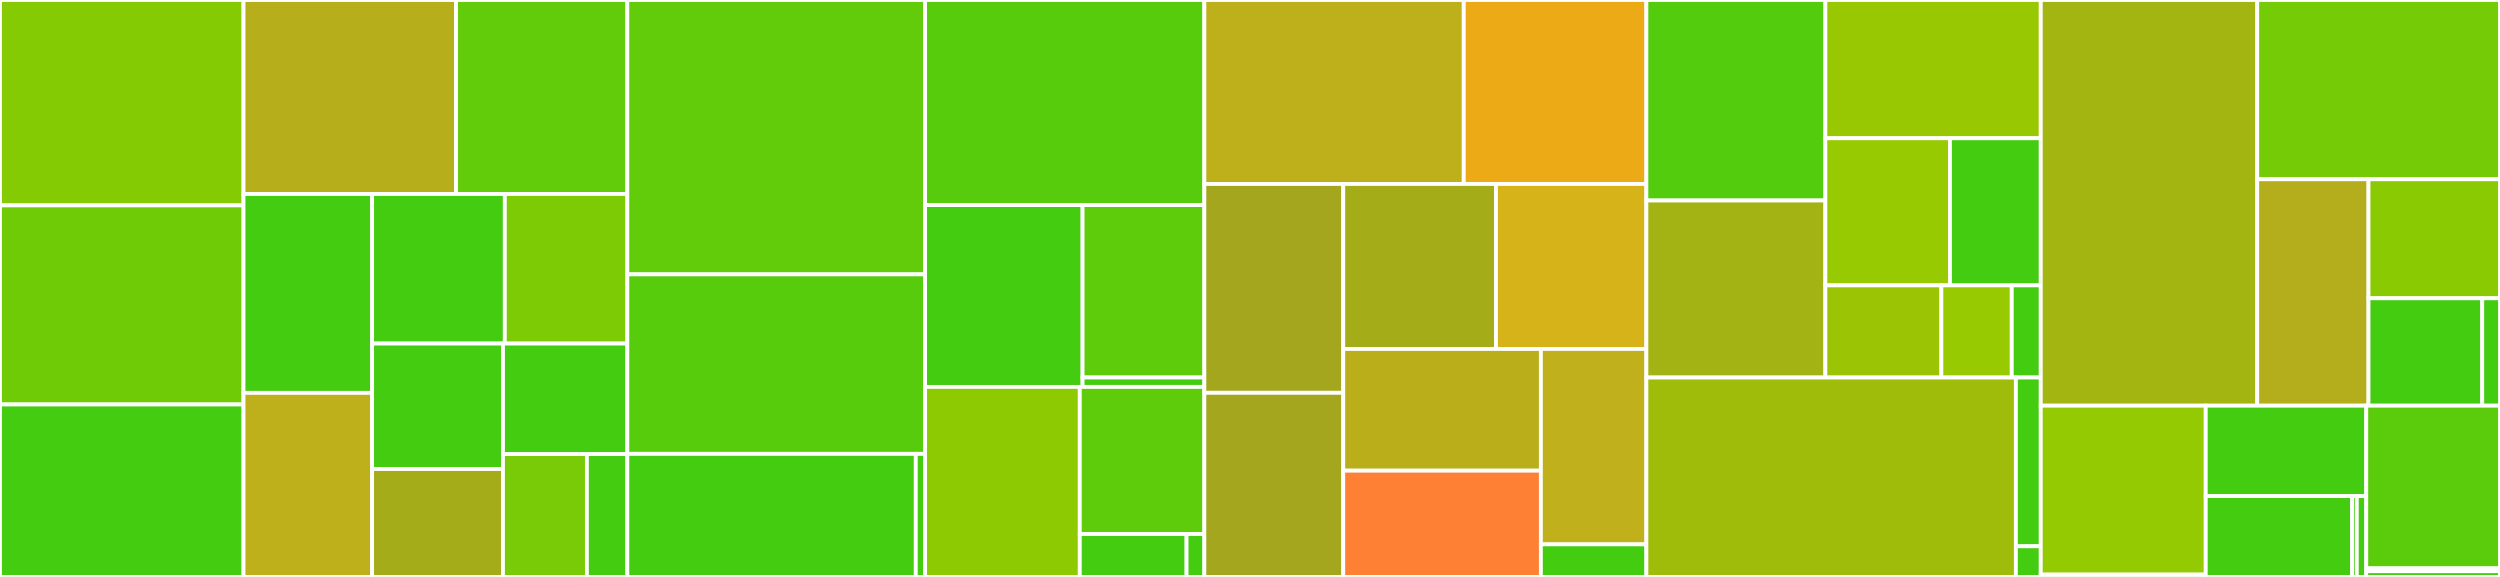 <svg baseProfile="full" width="650" height="150" viewBox="0 0 650 150" version="1.1"
xmlns="http://www.w3.org/2000/svg" xmlns:ev="http://www.w3.org/2001/xml-events"
xmlns:xlink="http://www.w3.org/1999/xlink">

<rect x="0" y="0" width="650" height="150" fill="#333333" stroke="none"/>

<style>rect.s{mask:url(#mask);}</style>
<defs>
  <pattern id="white" width="4" height="4" patternUnits="userSpaceOnUse" patternTransform="rotate(45)">
    <rect width="2" height="2" transform="translate(0,0)" fill="white"></rect>
  </pattern>
  <mask id="mask">
    <rect x="0" y="0" width="100%" height="100%" fill="url(#white)"></rect>
  </mask>
</defs>

<rect x="0" y="0" width="63.314" height="53.397" fill="#85cb03" stroke="white" stroke-width="1" class=" tooltipped" data-content="models/classification/resnet.py"><title>models/classification/resnet.py</title></rect>
<rect x="0" y="53.397" width="63.314" height="51.766" fill="#70cb07" stroke="white" stroke-width="1" class=" tooltipped" data-content="models/classification/mobileone.py"><title>models/classification/mobileone.py</title></rect>
<rect x="0" y="105.163" width="63.314" height="44.837" fill="#4c1" stroke="white" stroke-width="1" class=" tooltipped" data-content="models/classification/rexnet.py"><title>models/classification/rexnet.py</title></rect>
<rect x="63.314" y="0" width="55.267" height="50.431" fill="#b7ae1c" stroke="white" stroke-width="1" class=" tooltipped" data-content="models/classification/repvgg.py"><title>models/classification/repvgg.py</title></rect>
<rect x="118.581" y="0" width="44.521" height="50.431" fill="#63cc0a" stroke="white" stroke-width="1" class=" tooltipped" data-content="models/classification/convnext.py"><title>models/classification/convnext.py</title></rect>
<rect x="63.314" y="50.431" width="33.436" height="51.714" fill="#4c1" stroke="white" stroke-width="1" class=" tooltipped" data-content="models/classification/darknetv4.py"><title>models/classification/darknetv4.py</title></rect>
<rect x="63.314" y="102.145" width="33.436" height="47.855" fill="#bdb01b" stroke="white" stroke-width="1" class=" tooltipped" data-content="models/classification/darknetv3.py"><title>models/classification/darknetv3.py</title></rect>
<rect x="96.749" y="50.431" width="34.503" height="38.894" fill="#4c1" stroke="white" stroke-width="1" class=" tooltipped" data-content="models/classification/darknetv2.py"><title>models/classification/darknetv2.py</title></rect>
<rect x="131.253" y="50.431" width="31.849" height="38.894" fill="#7dcb05" stroke="white" stroke-width="1" class=" tooltipped" data-content="models/classification/res2net.py"><title>models/classification/res2net.py</title></rect>
<rect x="96.749" y="89.325" width="34.027" height="32.613" fill="#4c1" stroke="white" stroke-width="1" class=" tooltipped" data-content="models/classification/sknet.py"><title>models/classification/sknet.py</title></rect>
<rect x="96.749" y="121.938" width="34.027" height="28.062" fill="#a4ac19" stroke="white" stroke-width="1" class=" tooltipped" data-content="models/classification/tridentnet.py"><title>models/classification/tridentnet.py</title></rect>
<rect x="130.776" y="89.325" width="32.326" height="28.741" fill="#4c1" stroke="white" stroke-width="1" class=" tooltipped" data-content="models/classification/darknet.py"><title>models/classification/darknet.py</title></rect>
<rect x="130.776" y="118.066" width="21.82" height="31.934" fill="#78cb06" stroke="white" stroke-width="1" class=" tooltipped" data-content="models/classification/pyconv_resnet.py"><title>models/classification/pyconv_resnet.py</title></rect>
<rect x="152.596" y="118.066" width="10.506" height="31.934" fill="#4c1" stroke="white" stroke-width="1" class=" tooltipped" data-content="models/classification/__init__.py"><title>models/classification/__init__.py</title></rect>
<rect x="163.102" y="0" width="77.422" height="71.333" fill="#63cc0a" stroke="white" stroke-width="1" class=" tooltipped" data-content="models/detection/yolov4.py"><title>models/detection/yolov4.py</title></rect>
<rect x="163.102" y="71.333" width="77.422" height="46.667" fill="#57cc0c" stroke="white" stroke-width="1" class=" tooltipped" data-content="models/detection/yolo.py"><title>models/detection/yolo.py</title></rect>
<rect x="163.102" y="118.0" width="75.002" height="32" fill="#4c1" stroke="white" stroke-width="1" class=" tooltipped" data-content="models/detection/yolov2.py"><title>models/detection/yolov2.py</title></rect>
<rect x="238.105" y="118.0" width="2.419" height="32" fill="#4c1" stroke="white" stroke-width="1" class=" tooltipped" data-content="models/detection/__init__.py"><title>models/detection/__init__.py</title></rect>
<rect x="240.524" y="0" width="72.605" height="53.318" fill="#57cc0c" stroke="white" stroke-width="1" class=" tooltipped" data-content="models/segmentation/unet.py"><title>models/segmentation/unet.py</title></rect>
<rect x="240.524" y="53.318" width="40.942" height="47.275" fill="#4c1" stroke="white" stroke-width="1" class=" tooltipped" data-content="models/segmentation/unetpp.py"><title>models/segmentation/unetpp.py</title></rect>
<rect x="281.467" y="53.318" width="31.662" height="44.83" fill="#5fcc0b" stroke="white" stroke-width="1" class=" tooltipped" data-content="models/segmentation/unet3p.py"><title>models/segmentation/unet3p.py</title></rect>
<rect x="281.467" y="98.147" width="31.662" height="2.445" fill="#4c1" stroke="white" stroke-width="1" class=" tooltipped" data-content="models/segmentation/__init__.py"><title>models/segmentation/__init__.py</title></rect>
<rect x="240.524" y="100.592" width="40.22" height="49.408" fill="#8eca02" stroke="white" stroke-width="1" class=" tooltipped" data-content="models/utils.py"><title>models/utils.py</title></rect>
<rect x="280.744" y="100.592" width="32.385" height="38.251" fill="#5fcc0b" stroke="white" stroke-width="1" class=" tooltipped" data-content="models/checkpoints.py"><title>models/checkpoints.py</title></rect>
<rect x="280.744" y="138.843" width="27.758" height="11.157" fill="#4c1" stroke="white" stroke-width="1" class=" tooltipped" data-content="models/presets.py"><title>models/presets.py</title></rect>
<rect x="308.502" y="138.843" width="4.626" height="11.157" fill="#4c1" stroke="white" stroke-width="1" class=" tooltipped" data-content="models/__init__.py"><title>models/__init__.py</title></rect>
<rect x="313.129" y="0" width="67.446" height="47.829" fill="#bdb01b" stroke="white" stroke-width="1" class=" tooltipped" data-content="optim/wrapper.py"><title>optim/wrapper.py</title></rect>
<rect x="380.575" y="0" width="47.482" height="47.829" fill="#ecaa17" stroke="white" stroke-width="1" class=" tooltipped" data-content="optim/tadam.py"><title>optim/tadam.py</title></rect>
<rect x="313.129" y="47.829" width="36.12" height="54.3" fill="#a4a61d" stroke="white" stroke-width="1" class=" tooltipped" data-content="optim/adan.py"><title>optim/adan.py</title></rect>
<rect x="313.129" y="102.13" width="36.12" height="47.87" fill="#a4a61d" stroke="white" stroke-width="1" class=" tooltipped" data-content="optim/adamp.py"><title>optim/adamp.py</title></rect>
<rect x="349.249" y="47.829" width="39.705" height="42.899" fill="#a4ad17" stroke="white" stroke-width="1" class=" tooltipped" data-content="optim/ademamix.py"><title>optim/ademamix.py</title></rect>
<rect x="388.954" y="47.829" width="39.103" height="42.899" fill="#d6b318" stroke="white" stroke-width="1" class=" tooltipped" data-content="optim/ralars.py"><title>optim/ralars.py</title></rect>
<rect x="349.249" y="90.728" width="51.378" height="31.645" fill="#baaf1b" stroke="white" stroke-width="1" class=" tooltipped" data-content="optim/adabelief.py"><title>optim/adabelief.py</title></rect>
<rect x="349.249" y="122.373" width="51.378" height="27.627" fill="#fd8035" stroke="white" stroke-width="1" class=" tooltipped" data-content="optim/lars.py"><title>optim/lars.py</title></rect>
<rect x="400.627" y="90.728" width="27.43" height="50.805" fill="#c0b01b" stroke="white" stroke-width="1" class=" tooltipped" data-content="optim/lamb.py"><title>optim/lamb.py</title></rect>
<rect x="400.627" y="141.533" width="27.43" height="8.467" fill="#4c1" stroke="white" stroke-width="1" class=" tooltipped" data-content="optim/__init__.py"><title>optim/__init__.py</title></rect>
<rect x="428.057" y="0" width="46.538" height="52.127" fill="#53cc0d" stroke="white" stroke-width="1" class=" tooltipped" data-content="nn/modules/conv.py"><title>nn/modules/conv.py</title></rect>
<rect x="428.057" y="52.127" width="46.538" height="46.027" fill="#a3b313" stroke="white" stroke-width="1" class=" tooltipped" data-content="nn/modules/loss.py"><title>nn/modules/loss.py</title></rect>
<rect x="474.595" y="0" width="56.003" height="35.944" fill="#98c802" stroke="white" stroke-width="1" class=" tooltipped" data-content="nn/modules/downsample.py"><title>nn/modules/downsample.py</title></rect>
<rect x="474.595" y="35.944" width="32.387" height="38.248" fill="#97ca00" stroke="white" stroke-width="1" class=" tooltipped" data-content="nn/modules/lambda_layer.py"><title>nn/modules/lambda_layer.py</title></rect>
<rect x="506.982" y="35.944" width="23.616" height="38.248" fill="#4c1" stroke="white" stroke-width="1" class=" tooltipped" data-content="nn/modules/attention.py"><title>nn/modules/attention.py</title></rect>
<rect x="474.595" y="74.192" width="30.156" height="23.963" fill="#9bc405" stroke="white" stroke-width="1" class=" tooltipped" data-content="nn/modules/activation.py"><title>nn/modules/activation.py</title></rect>
<rect x="504.751" y="74.192" width="18.309" height="23.963" fill="#97ca00" stroke="white" stroke-width="1" class=" tooltipped" data-content="nn/modules/dropblock.py"><title>nn/modules/dropblock.py</title></rect>
<rect x="523.059" y="74.192" width="7.539" height="23.963" fill="#4c1" stroke="white" stroke-width="1" class=" tooltipped" data-content="nn/modules/__init__.py"><title>nn/modules/__init__.py</title></rect>
<rect x="428.057" y="98.154" width="96.07" height="51.846" fill="#9fbc0b" stroke="white" stroke-width="1" class=" tooltipped" data-content="nn/functional.py"><title>nn/functional.py</title></rect>
<rect x="524.127" y="98.154" width="6.471" height="43.869" fill="#4c1" stroke="white" stroke-width="1" class=" tooltipped" data-content="nn/init.py"><title>nn/init.py</title></rect>
<rect x="524.127" y="142.024" width="6.471" height="7.976" fill="#4c1" stroke="white" stroke-width="1" class=" tooltipped" data-content="nn/__init__.py"><title>nn/__init__.py</title></rect>
<rect x="530.598" y="0" width="56.275" height="105.476" fill="#a2b511" stroke="white" stroke-width="1" class=" tooltipped" data-content="trainer/core.py"><title>trainer/core.py</title></rect>
<rect x="586.874" y="0" width="63.126" height="46.605" fill="#74cb06" stroke="white" stroke-width="1" class=" tooltipped" data-content="trainer/classification.py"><title>trainer/classification.py</title></rect>
<rect x="586.874" y="46.605" width="28.933" height="58.87" fill="#b4ad1c" stroke="white" stroke-width="1" class=" tooltipped" data-content="trainer/detection.py"><title>trainer/detection.py</title></rect>
<rect x="615.807" y="46.605" width="34.193" height="30.945" fill="#8aca02" stroke="white" stroke-width="1" class=" tooltipped" data-content="trainer/utils.py"><title>trainer/utils.py</title></rect>
<rect x="615.807" y="77.55" width="29.573" height="27.926" fill="#4c1" stroke="white" stroke-width="1" class=" tooltipped" data-content="trainer/segmentation.py"><title>trainer/segmentation.py</title></rect>
<rect x="645.379" y="77.55" width="4.621" height="27.926" fill="#4c1" stroke="white" stroke-width="1" class=" tooltipped" data-content="trainer/__init__.py"><title>trainer/__init__.py</title></rect>
<rect x="530.598" y="105.476" width="42.892" height="43.923" fill="#93ca01" stroke="white" stroke-width="1" class=" tooltipped" data-content="transforms/interpolation.py"><title>transforms/interpolation.py</title></rect>
<rect x="530.598" y="149.398" width="42.892" height="0.602" fill="#4c1" stroke="white" stroke-width="1" class=" tooltipped" data-content="transforms/__init__.py"><title>transforms/__init__.py</title></rect>
<rect x="573.49" y="105.476" width="41.733" height="23.499" fill="#4c1" stroke="white" stroke-width="1" class=" tooltipped" data-content="utils/misc.py"><title>utils/misc.py</title></rect>
<rect x="573.49" y="128.975" width="38.05" height="21.025" fill="#4c1" stroke="white" stroke-width="1" class=" tooltipped" data-content="utils/data/collate.py"><title>utils/data/collate.py</title></rect>
<rect x="611.54" y="128.975" width="1.227" height="21.025" fill="#4c1" stroke="white" stroke-width="1" class=" tooltipped" data-content="utils/data/__init__.py"><title>utils/data/__init__.py</title></rect>
<rect x="612.768" y="128.975" width="2.455" height="21.025" fill="#4c1" stroke="white" stroke-width="1" class=" tooltipped" data-content="utils/__init__.py"><title>utils/__init__.py</title></rect>
<rect x="615.223" y="105.476" width="34.777" height="42.298" fill="#5bcc0c" stroke="white" stroke-width="1" class=" tooltipped" data-content="ops/boxes.py"><title>ops/boxes.py</title></rect>
<rect x="615.223" y="147.774" width="34.777" height="0.742" fill="#4c1" stroke="white" stroke-width="1" class=" tooltipped" data-content="ops/__init__.py"><title>ops/__init__.py</title></rect>
<rect x="615.223" y="148.516" width="34.777" height="1.484" fill="#4c1" stroke="white" stroke-width="1" class=" tooltipped" data-content="__init__.py"><title>__init__.py</title></rect>
</svg>